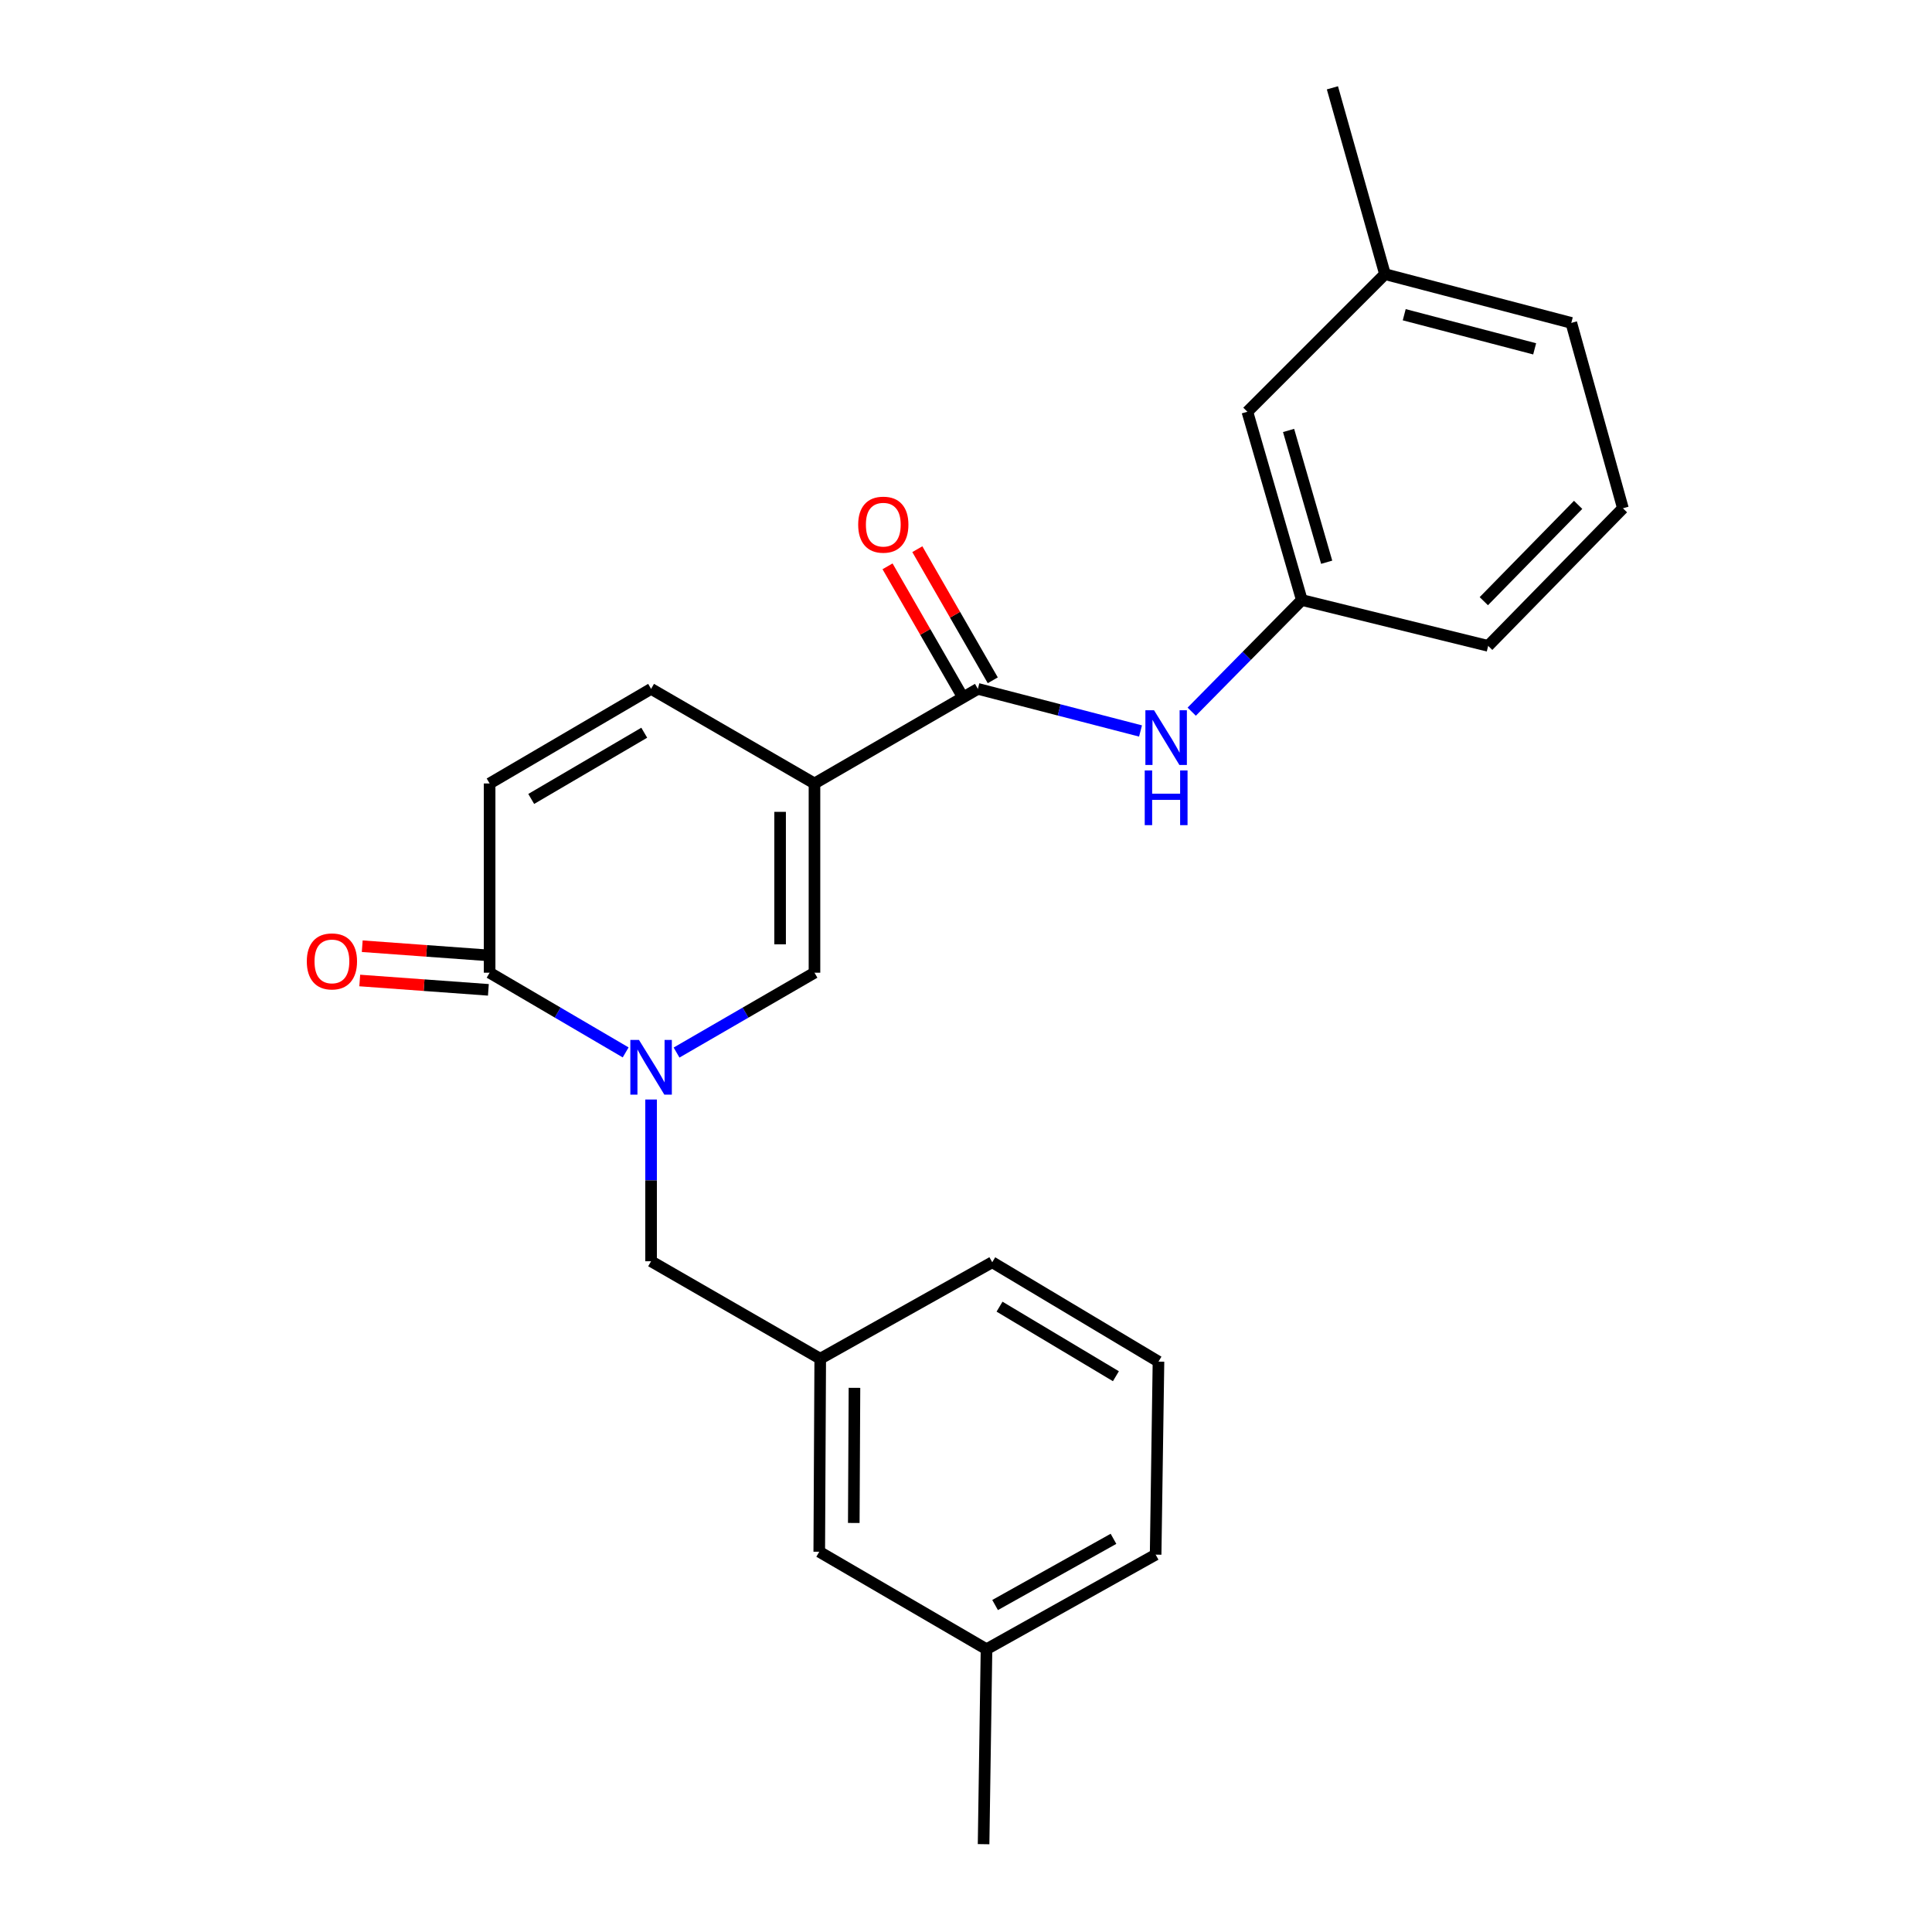 <?xml version='1.0' encoding='iso-8859-1'?>
<svg version='1.1' baseProfile='full'
              xmlns='http://www.w3.org/2000/svg'
                      xmlns:rdkit='http://www.rdkit.org/xml'
                      xmlns:xlink='http://www.w3.org/1999/xlink'
                  xml:space='preserve'
width='1000px' height='1000px' viewBox='0 0 1000 1000'>
<!-- END OF HEADER -->
<rect style='opacity:1.0;fill:#FFFFFF;stroke:none' width='1000' height='1000' x='0' y='0'> </rect>
<path class='bond-1' d='M 421.574,405.522 L 421.574,503.47' style='fill:none;fill-rule:evenodd;stroke:#000000;stroke-width:6px;stroke-linecap:butt;stroke-linejoin:miter;stroke-opacity:1' />
<path class='bond-1' d='M 403.78,420.214 L 403.78,488.778' style='fill:none;fill-rule:evenodd;stroke:#000000;stroke-width:6px;stroke-linecap:butt;stroke-linejoin:miter;stroke-opacity:1' />
<path class='bond-2' d='M 421.574,405.522 L 506.146,356.558' style='fill:none;fill-rule:evenodd;stroke:#000000;stroke-width:6px;stroke-linecap:butt;stroke-linejoin:miter;stroke-opacity:1' />
<path class='bond-4' d='M 421.574,405.522 L 337.002,356.558' style='fill:none;fill-rule:evenodd;stroke:#000000;stroke-width:6px;stroke-linecap:butt;stroke-linejoin:miter;stroke-opacity:1' />
<path class='bond-0' d='M 350.185,544.801 L 385.879,524.136' style='fill:none;fill-rule:evenodd;stroke:#0000FF;stroke-width:6px;stroke-linecap:butt;stroke-linejoin:miter;stroke-opacity:1' />
<path class='bond-0' d='M 385.879,524.136 L 421.574,503.47' style='fill:none;fill-rule:evenodd;stroke:#000000;stroke-width:6px;stroke-linecap:butt;stroke-linejoin:miter;stroke-opacity:1' />
<path class='bond-7' d='M 337.002,569.104 L 337.002,610.963' style='fill:none;fill-rule:evenodd;stroke:#0000FF;stroke-width:6px;stroke-linecap:butt;stroke-linejoin:miter;stroke-opacity:1' />
<path class='bond-7' d='M 337.002,610.963 L 337.002,652.823' style='fill:none;fill-rule:evenodd;stroke:#000000;stroke-width:6px;stroke-linecap:butt;stroke-linejoin:miter;stroke-opacity:1' />
<path class='bond-24' d='M 323.84,544.723 L 288.634,524.096' style='fill:none;fill-rule:evenodd;stroke:#0000FF;stroke-width:6px;stroke-linecap:butt;stroke-linejoin:miter;stroke-opacity:1' />
<path class='bond-24' d='M 288.634,524.096 L 253.428,503.47' style='fill:none;fill-rule:evenodd;stroke:#000000;stroke-width:6px;stroke-linecap:butt;stroke-linejoin:miter;stroke-opacity:1' />
<path class='bond-6' d='M 506.146,356.558 L 548.24,367.456' style='fill:none;fill-rule:evenodd;stroke:#000000;stroke-width:6px;stroke-linecap:butt;stroke-linejoin:miter;stroke-opacity:1' />
<path class='bond-6' d='M 548.24,367.456 L 590.333,378.354' style='fill:none;fill-rule:evenodd;stroke:#0000FF;stroke-width:6px;stroke-linecap:butt;stroke-linejoin:miter;stroke-opacity:1' />
<path class='bond-8' d='M 513.858,352.121 L 494.333,318.19' style='fill:none;fill-rule:evenodd;stroke:#000000;stroke-width:6px;stroke-linecap:butt;stroke-linejoin:miter;stroke-opacity:1' />
<path class='bond-8' d='M 494.333,318.19 L 474.809,284.258' style='fill:none;fill-rule:evenodd;stroke:#FF0000;stroke-width:6px;stroke-linecap:butt;stroke-linejoin:miter;stroke-opacity:1' />
<path class='bond-8' d='M 498.435,360.996 L 478.91,327.064' style='fill:none;fill-rule:evenodd;stroke:#000000;stroke-width:6px;stroke-linecap:butt;stroke-linejoin:miter;stroke-opacity:1' />
<path class='bond-8' d='M 478.91,327.064 L 459.386,293.133' style='fill:none;fill-rule:evenodd;stroke:#FF0000;stroke-width:6px;stroke-linecap:butt;stroke-linejoin:miter;stroke-opacity:1' />
<path class='bond-3' d='M 253.428,503.47 L 253.428,405.522' style='fill:none;fill-rule:evenodd;stroke:#000000;stroke-width:6px;stroke-linecap:butt;stroke-linejoin:miter;stroke-opacity:1' />
<path class='bond-9' d='M 254.073,494.596 L 220.782,492.177' style='fill:none;fill-rule:evenodd;stroke:#000000;stroke-width:6px;stroke-linecap:butt;stroke-linejoin:miter;stroke-opacity:1' />
<path class='bond-9' d='M 220.782,492.177 L 187.492,489.758' style='fill:none;fill-rule:evenodd;stroke:#FF0000;stroke-width:6px;stroke-linecap:butt;stroke-linejoin:miter;stroke-opacity:1' />
<path class='bond-9' d='M 252.783,512.344 L 219.493,509.925' style='fill:none;fill-rule:evenodd;stroke:#000000;stroke-width:6px;stroke-linecap:butt;stroke-linejoin:miter;stroke-opacity:1' />
<path class='bond-9' d='M 219.493,509.925 L 186.203,507.506' style='fill:none;fill-rule:evenodd;stroke:#FF0000;stroke-width:6px;stroke-linecap:butt;stroke-linejoin:miter;stroke-opacity:1' />
<path class='bond-5' d='M 337.002,356.558 L 253.428,405.522' style='fill:none;fill-rule:evenodd;stroke:#000000;stroke-width:6px;stroke-linecap:butt;stroke-linejoin:miter;stroke-opacity:1' />
<path class='bond-5' d='M 333.461,379.256 L 274.959,413.531' style='fill:none;fill-rule:evenodd;stroke:#000000;stroke-width:6px;stroke-linecap:butt;stroke-linejoin:miter;stroke-opacity:1' />
<path class='bond-10' d='M 616.83,368.36 L 645.324,339.465' style='fill:none;fill-rule:evenodd;stroke:#0000FF;stroke-width:6px;stroke-linecap:butt;stroke-linejoin:miter;stroke-opacity:1' />
<path class='bond-10' d='M 645.324,339.465 L 673.818,310.57' style='fill:none;fill-rule:evenodd;stroke:#000000;stroke-width:6px;stroke-linecap:butt;stroke-linejoin:miter;stroke-opacity:1' />
<path class='bond-11' d='M 337.002,652.823 L 424.55,703.27' style='fill:none;fill-rule:evenodd;stroke:#000000;stroke-width:6px;stroke-linecap:butt;stroke-linejoin:miter;stroke-opacity:1' />
<path class='bond-12' d='M 673.818,310.57 L 645.644,213.126' style='fill:none;fill-rule:evenodd;stroke:#000000;stroke-width:6px;stroke-linecap:butt;stroke-linejoin:miter;stroke-opacity:1' />
<path class='bond-12' d='M 686.686,291.011 L 666.964,222.8' style='fill:none;fill-rule:evenodd;stroke:#000000;stroke-width:6px;stroke-linecap:butt;stroke-linejoin:miter;stroke-opacity:1' />
<path class='bond-18' d='M 673.818,310.57 L 770.273,334.305' style='fill:none;fill-rule:evenodd;stroke:#000000;stroke-width:6px;stroke-linecap:butt;stroke-linejoin:miter;stroke-opacity:1' />
<path class='bond-13' d='M 424.55,703.27 L 424.045,803.185' style='fill:none;fill-rule:evenodd;stroke:#000000;stroke-width:6px;stroke-linecap:butt;stroke-linejoin:miter;stroke-opacity:1' />
<path class='bond-13' d='M 442.268,718.347 L 441.915,788.288' style='fill:none;fill-rule:evenodd;stroke:#000000;stroke-width:6px;stroke-linecap:butt;stroke-linejoin:miter;stroke-opacity:1' />
<path class='bond-19' d='M 424.55,703.27 L 513.58,653.337' style='fill:none;fill-rule:evenodd;stroke:#000000;stroke-width:6px;stroke-linecap:butt;stroke-linejoin:miter;stroke-opacity:1' />
<path class='bond-15' d='M 645.644,213.126 L 716.86,141.9' style='fill:none;fill-rule:evenodd;stroke:#000000;stroke-width:6px;stroke-linecap:butt;stroke-linejoin:miter;stroke-opacity:1' />
<path class='bond-14' d='M 424.045,803.185 L 510.615,853.632' style='fill:none;fill-rule:evenodd;stroke:#000000;stroke-width:6px;stroke-linecap:butt;stroke-linejoin:miter;stroke-opacity:1' />
<path class='bond-22' d='M 510.615,853.632 L 509.102,954.545' style='fill:none;fill-rule:evenodd;stroke:#000000;stroke-width:6px;stroke-linecap:butt;stroke-linejoin:miter;stroke-opacity:1' />
<path class='bond-26' d='M 510.615,853.632 L 598.153,804.678' style='fill:none;fill-rule:evenodd;stroke:#000000;stroke-width:6px;stroke-linecap:butt;stroke-linejoin:miter;stroke-opacity:1' />
<path class='bond-26' d='M 515.06,830.758 L 576.337,796.49' style='fill:none;fill-rule:evenodd;stroke:#000000;stroke-width:6px;stroke-linecap:butt;stroke-linejoin:miter;stroke-opacity:1' />
<path class='bond-23' d='M 716.86,141.9 L 689.655,45.455' style='fill:none;fill-rule:evenodd;stroke:#000000;stroke-width:6px;stroke-linecap:butt;stroke-linejoin:miter;stroke-opacity:1' />
<path class='bond-25' d='M 716.86,141.9 L 813.306,167.128' style='fill:none;fill-rule:evenodd;stroke:#000000;stroke-width:6px;stroke-linecap:butt;stroke-linejoin:miter;stroke-opacity:1' />
<path class='bond-25' d='M 726.824,162.899 L 794.336,180.559' style='fill:none;fill-rule:evenodd;stroke:#000000;stroke-width:6px;stroke-linecap:butt;stroke-linejoin:miter;stroke-opacity:1' />
<path class='bond-16' d='M 599.626,704.773 L 513.58,653.337' style='fill:none;fill-rule:evenodd;stroke:#000000;stroke-width:6px;stroke-linecap:butt;stroke-linejoin:miter;stroke-opacity:1' />
<path class='bond-16' d='M 577.589,712.331 L 517.357,676.326' style='fill:none;fill-rule:evenodd;stroke:#000000;stroke-width:6px;stroke-linecap:butt;stroke-linejoin:miter;stroke-opacity:1' />
<path class='bond-20' d='M 599.626,704.773 L 598.153,804.678' style='fill:none;fill-rule:evenodd;stroke:#000000;stroke-width:6px;stroke-linecap:butt;stroke-linejoin:miter;stroke-opacity:1' />
<path class='bond-17' d='M 840.017,263.079 L 770.273,334.305' style='fill:none;fill-rule:evenodd;stroke:#000000;stroke-width:6px;stroke-linecap:butt;stroke-linejoin:miter;stroke-opacity:1' />
<path class='bond-17' d='M 816.841,261.313 L 768.02,311.172' style='fill:none;fill-rule:evenodd;stroke:#000000;stroke-width:6px;stroke-linecap:butt;stroke-linejoin:miter;stroke-opacity:1' />
<path class='bond-21' d='M 840.017,263.079 L 813.306,167.128' style='fill:none;fill-rule:evenodd;stroke:#000000;stroke-width:6px;stroke-linecap:butt;stroke-linejoin:miter;stroke-opacity:1' />
<path  class='atom-1' d='M 330.742 538.274
L 340.022 553.274
Q 340.942 554.754, 342.422 557.434
Q 343.902 560.114, 343.982 560.274
L 343.982 538.274
L 347.742 538.274
L 347.742 566.594
L 343.862 566.594
L 333.902 550.194
Q 332.742 548.274, 331.502 546.074
Q 330.302 543.874, 329.942 543.194
L 329.942 566.594
L 326.262 566.594
L 326.262 538.274
L 330.742 538.274
' fill='#0000FF'/>
<path  class='atom-7' d='M 597.33 367.627
L 606.61 382.627
Q 607.53 384.107, 609.01 386.787
Q 610.49 389.467, 610.57 389.627
L 610.57 367.627
L 614.33 367.627
L 614.33 395.947
L 610.45 395.947
L 600.49 379.547
Q 599.33 377.627, 598.09 375.427
Q 596.89 373.227, 596.53 372.547
L 596.53 395.947
L 592.85 395.947
L 592.85 367.627
L 597.33 367.627
' fill='#0000FF'/>
<path  class='atom-7' d='M 592.51 398.779
L 596.35 398.779
L 596.35 410.819
L 610.83 410.819
L 610.83 398.779
L 614.67 398.779
L 614.67 427.099
L 610.83 427.099
L 610.83 414.019
L 596.35 414.019
L 596.35 427.099
L 592.51 427.099
L 592.51 398.779
' fill='#0000FF'/>
<path  class='atom-9' d='M 444.192 271.562
Q 444.192 264.762, 447.552 260.962
Q 450.912 257.162, 457.192 257.162
Q 463.472 257.162, 466.832 260.962
Q 470.192 264.762, 470.192 271.562
Q 470.192 278.442, 466.792 282.362
Q 463.392 286.242, 457.192 286.242
Q 450.952 286.242, 447.552 282.362
Q 444.192 278.482, 444.192 271.562
M 457.192 283.042
Q 461.512 283.042, 463.832 280.162
Q 466.192 277.242, 466.192 271.562
Q 466.192 266.002, 463.832 263.202
Q 461.512 260.362, 457.192 260.362
Q 452.872 260.362, 450.512 263.162
Q 448.192 265.962, 448.192 271.562
Q 448.192 277.282, 450.512 280.162
Q 452.872 283.042, 457.192 283.042
' fill='#FF0000'/>
<path  class='atom-10' d='M 158.801 497.618
Q 158.801 490.818, 162.161 487.018
Q 165.521 483.218, 171.801 483.218
Q 178.081 483.218, 181.441 487.018
Q 184.801 490.818, 184.801 497.618
Q 184.801 504.498, 181.401 508.418
Q 178.001 512.298, 171.801 512.298
Q 165.561 512.298, 162.161 508.418
Q 158.801 504.538, 158.801 497.618
M 171.801 509.098
Q 176.121 509.098, 178.441 506.218
Q 180.801 503.298, 180.801 497.618
Q 180.801 492.058, 178.441 489.258
Q 176.121 486.418, 171.801 486.418
Q 167.481 486.418, 165.121 489.218
Q 162.801 492.018, 162.801 497.618
Q 162.801 503.338, 165.121 506.218
Q 167.481 509.098, 171.801 509.098
' fill='#FF0000'/>
</svg>
